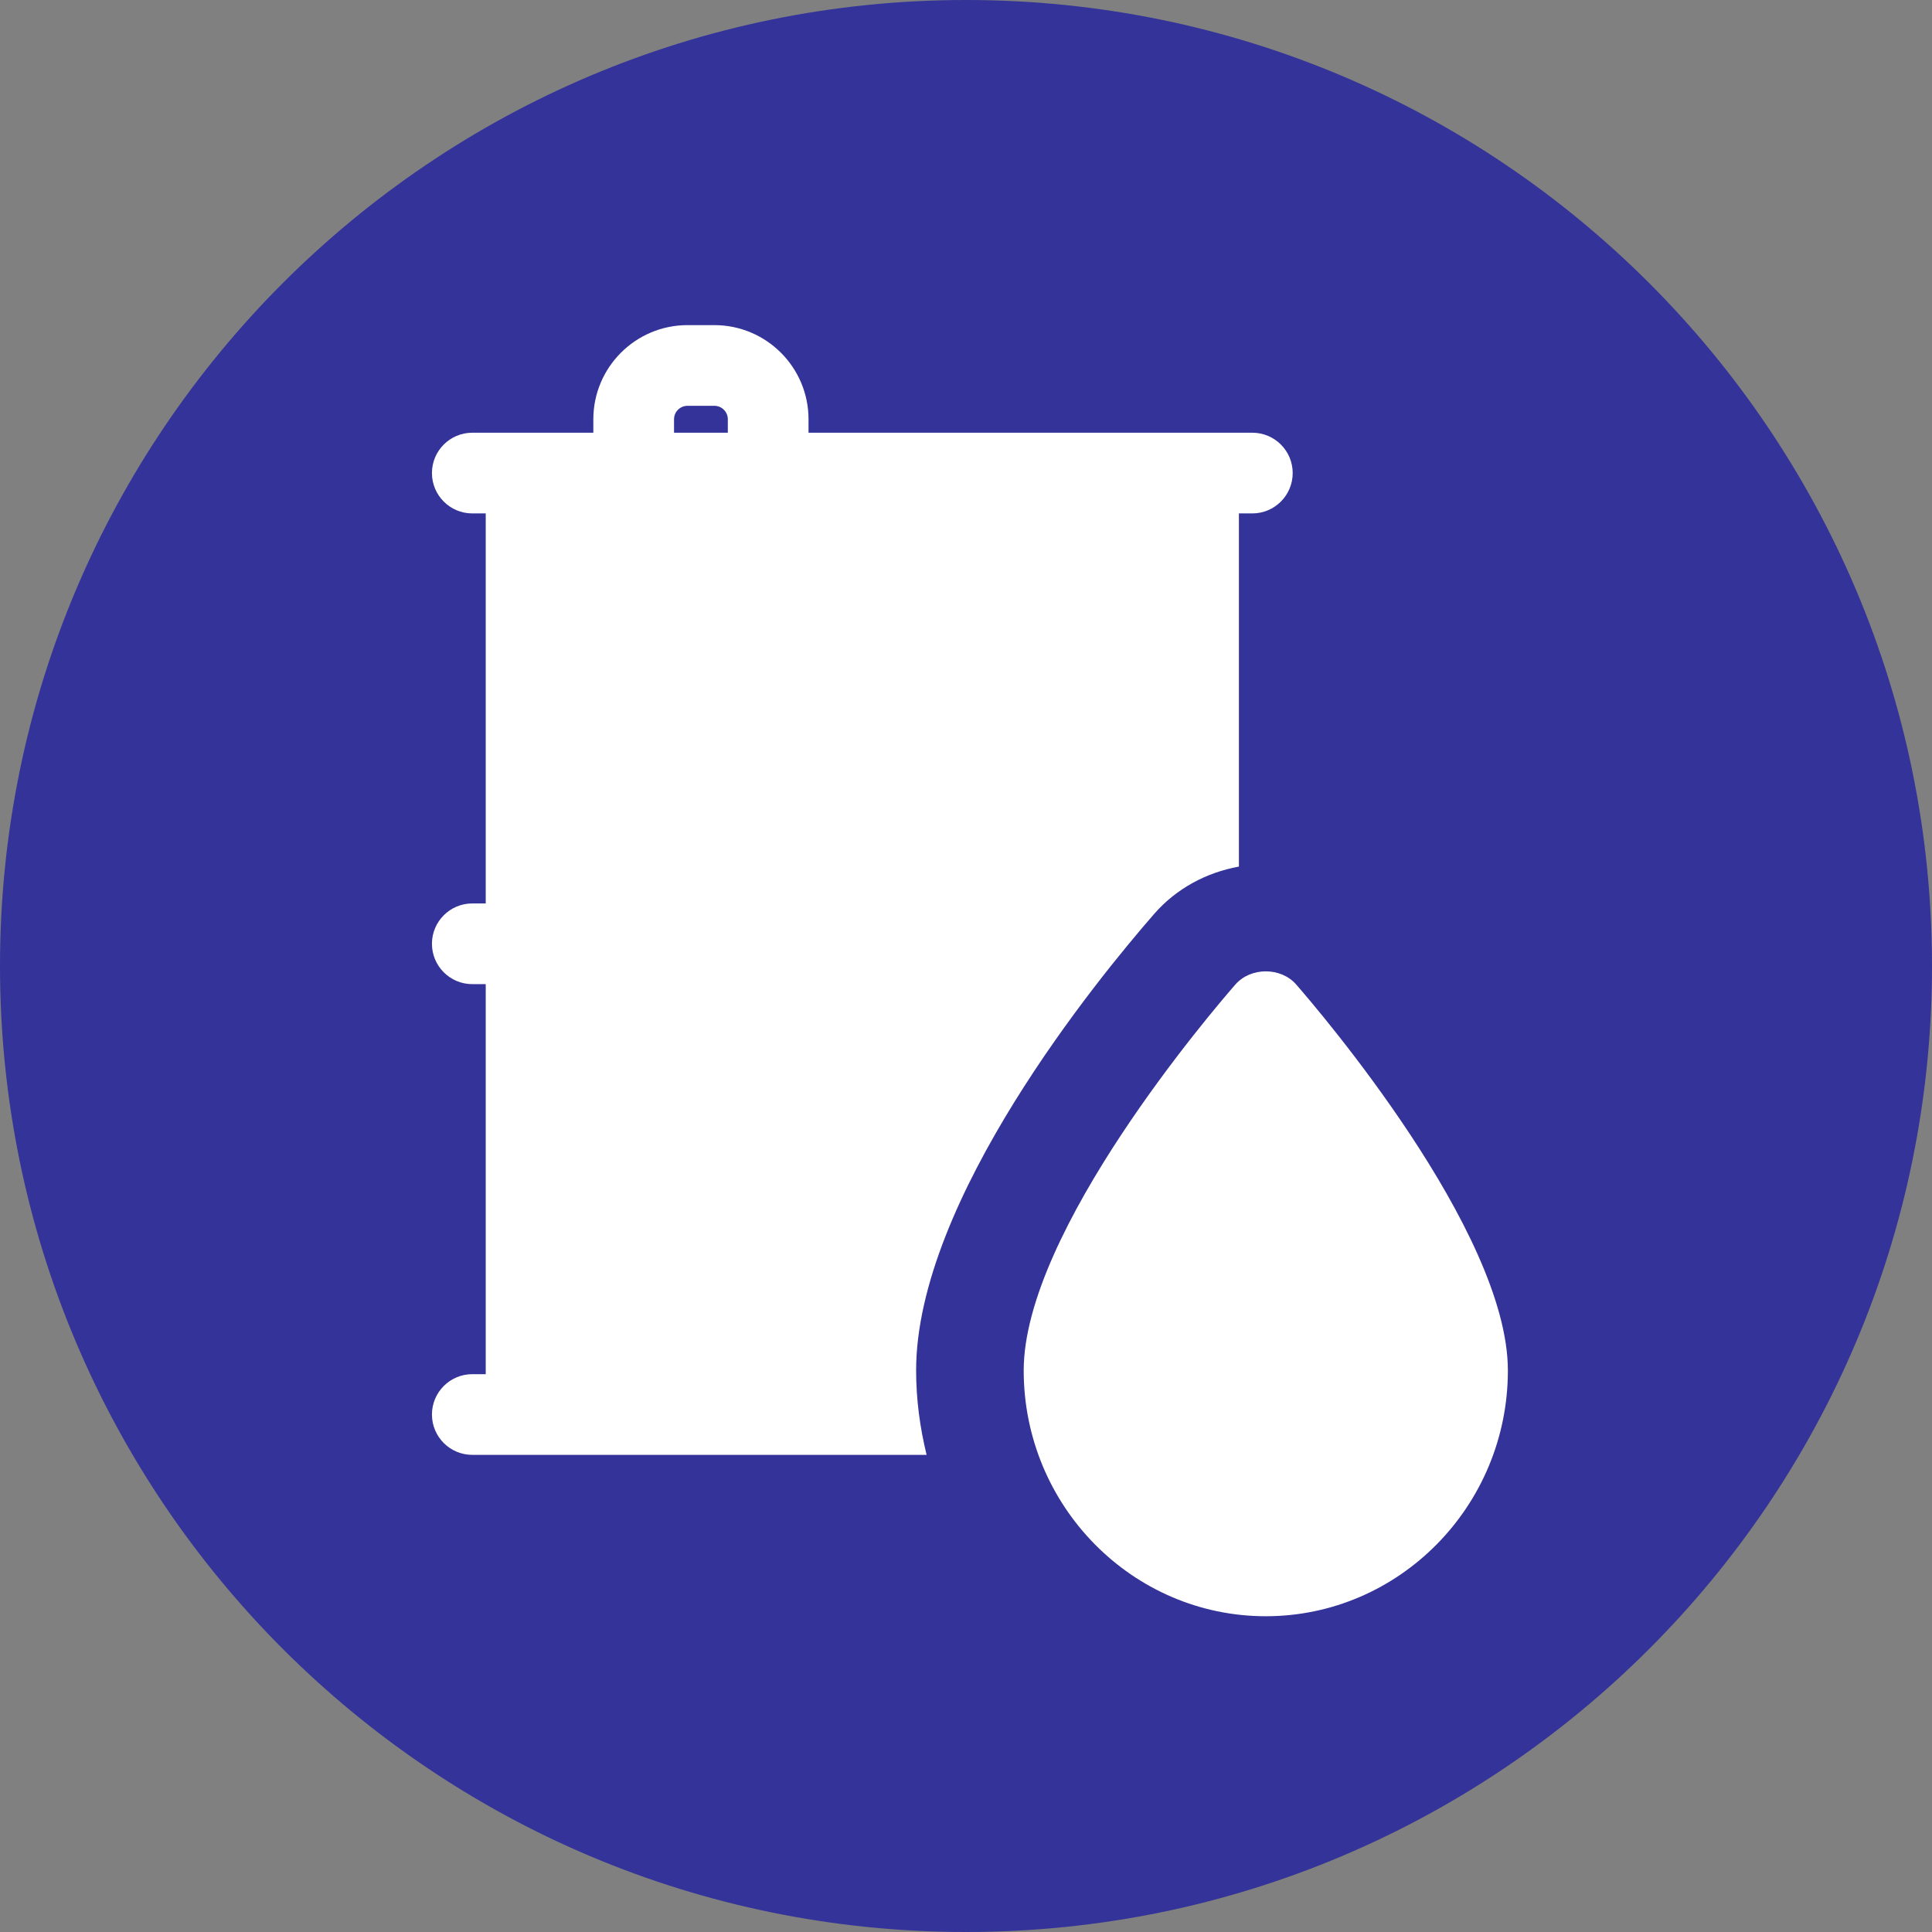 <?xml version="1.0" encoding="UTF-8"?> <svg xmlns="http://www.w3.org/2000/svg" width="82" height="82" viewBox="0 0 82 82" fill="none"><rect x="0" y="0" width="82" height="82" fill="#808080" stroke="none"/> <path d="M82 41C82 52.322 77.411 62.572 69.991 69.991C62.572 77.411 52.322 82 41 82C29.678 82 19.428 77.411 12.009 69.991C4.589 62.572 0 52.322 0 41C0 29.678 4.589 19.428 12.009 12.009C19.428 4.589 29.678 0 41 0C52.322 0 62.572 4.589 69.991 12.009C77.411 19.428 82 29.678 82 41Z" fill="#333399"></path> <path d="M52.434 41.785C51.514 42.837 43.449 52.247 43.449 58.168C43.449 63.919 48.059 68.598 53.724 68.598C59.389 68.598 63.999 63.919 63.999 58.168C63.999 52.247 55.934 42.84 55.014 41.785C54.364 41.041 53.085 41.041 52.434 41.785V41.785Z" fill="white"></path> <path d="M48.994 38.781C49.923 37.719 51.195 37.032 52.583 36.781V21.791H53.154C54.099 21.791 54.866 21.023 54.866 20.078C54.866 19.133 54.099 18.366 53.154 18.366H50.87H34.316V17.795C34.316 15.591 32.524 13.799 30.32 13.799H29.179C26.975 13.799 25.183 15.591 25.183 17.795V18.366H22.329H20.046C19.1 18.366 18.333 19.133 18.333 20.078C18.333 21.023 19.1 21.791 20.046 21.791H20.616V38.345H20.046C19.1 38.345 18.333 39.112 18.333 40.057C18.333 41.002 19.1 41.77 20.046 41.77H20.616V58.324H20.046C19.1 58.324 18.333 59.091 18.333 60.036C18.333 60.982 19.1 61.749 20.046 61.749H22.329H39.328C39.047 60.598 38.883 59.404 38.883 58.169C38.883 50.928 46.623 41.498 48.994 38.781V38.781ZM30.891 18.366H28.608V17.795C28.608 17.48 28.864 17.224 29.179 17.224H30.32C30.636 17.224 30.891 17.48 30.891 17.795V18.366Z" fill="white"></path> </svg> 